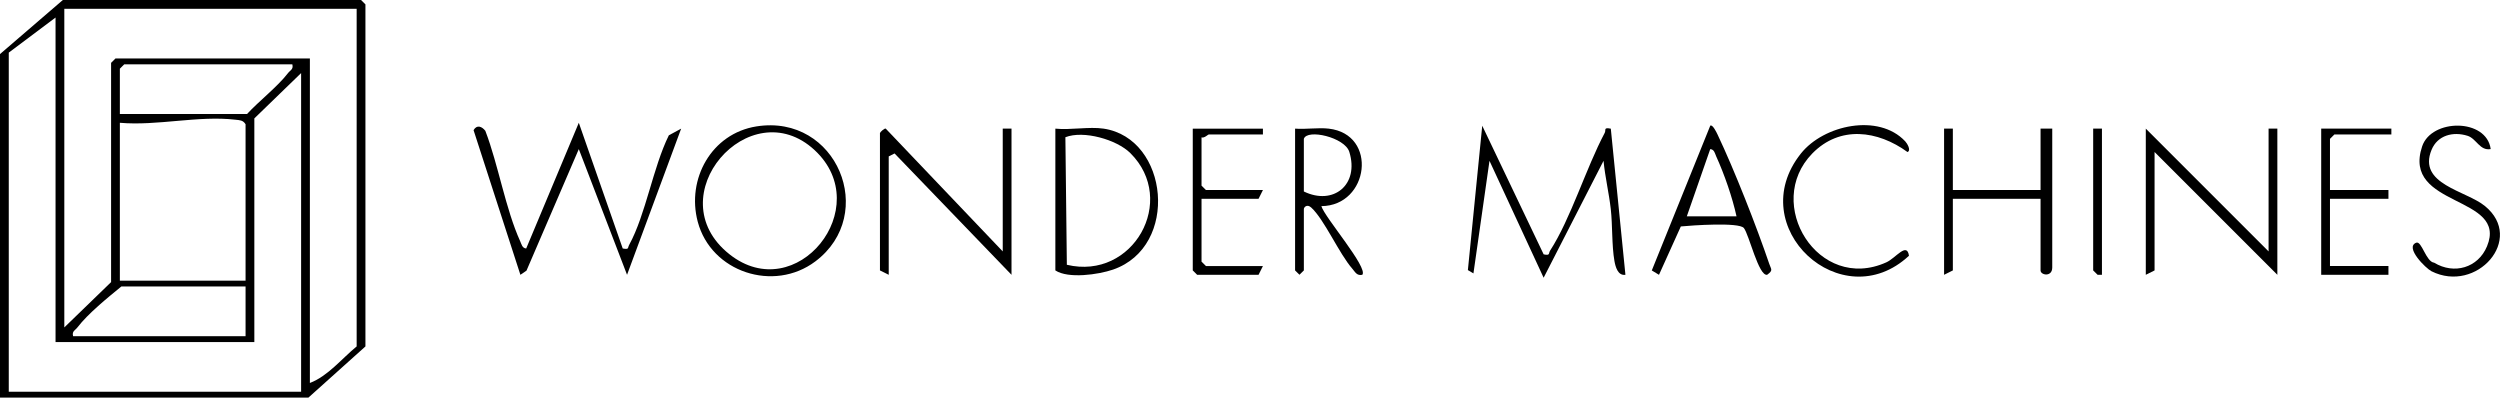<svg xmlns="http://www.w3.org/2000/svg" id="Layer_2" width="855.16" height="136" viewBox="0 0 855.16 136"><g id="Layer_1-2"><path d="M0,136V18.5L21.5,0h102l1.5,1.5v117l-19.5,17.5H0ZM122,3H22v109l16-15.5V21.5l1.5-1.5h66.5v111c6.15-2.33,10.94-8.36,16-12.5V3ZM19,117V6L3,18v116h100V25l-16,15.5v76.5H19ZM100,22h-57.5l-1.5,1.5v15.5h43.5c4.1-4.45,10.47-9.37,14.01-13.99.77-1.01,1.93-1.26,1.49-3.01ZM84,96v-53.5c-.88-1.43-1.99-1.38-3.45-1.55-12.66-1.49-26.73,2.17-39.55,1.05v54h43ZM84,98h-42.5c-4.72,3.87-11.36,9.24-15.01,13.99-.77,1.01-1.93,1.26-1.49,3.01h59v-17Z"></path><path d="M213.01,85c2.26.4,1.59-.11,2.23-1.28,5.65-10.35,8.13-26.47,13.55-37.44l4.21-2.28-18.51,50-16.5-43-17.9,41.58-2.08,1.42-16.02-49.48c1.16-2.01,2.88-1.23,4.02.22,4.45,11.59,6.91,26.75,11.94,37.81.45.99.67,2.34,2.04,2.45l18-43,15.02,43Z"></path><path d="M528.02,87c2.33.51,1.6-.32,2.22-1.28,7.04-10.86,12.26-28.18,18.68-40.28.53-1-.55-1.93,2.08-1.43l5,49.99c-2.62.39-3.42-2.82-3.76-4.73-.93-5.21-.63-12.27-1.25-17.75s-1.95-11.01-2.48-16.51l-20.49,39.99-18.52-39.99-5.49,38.51-1.9-1.13,4.91-49.38,21.01,44Z"></path><path d="M301,45.5c.08-.34,1.62-1.74,1.98-1.5l40.02,42v-42h3v50l-40-41.51-2,1.01v40.5l-3-1.5v-47Z"></path><polygon points="734 44 776 86 776 44 779 44 779 94 737 52 737 92.5 734 94 734 44"></polygon><path d="M258.74,43.24c27.51-4.38,41.63,30.03,20.17,46.17-14.22,10.7-35.66,3.7-40.24-13.57-3.88-14.62,4.71-30.15,20.07-32.6ZM278.65,51.35c-22.14-20.54-54.06,15.85-29.13,35.62,22.86,18.13,50.3-15.99,29.13-35.62Z"></path><path d="M668,44v21h30v-21h4v47.5c0,3.37-4,2.66-4,1v-24.5h-30v24.5l-3,1.5v-50h3Z"></path><path d="M377.5,44c22.33,3.33,26.03,40.37,3.22,48.22-5.03,1.73-15.32,3.19-19.72.28v-48.5c5.14.54,11.55-.74,16.5,0ZM386.64,52.36c-4.67-4.62-15.98-7.85-22.21-5.42l.5,43.63c22.68,5.41,38.01-22.06,21.71-38.21Z"></path><path d="M443,44c3.72.29,7.85-.41,11.5,0,16.99,1.93,13.8,26.41-2.51,26.51,1.05,3.75,16.14,21.12,14,23.49-1.87.39-2.42-.93-3.41-2.08-4.55-5.2-9.6-16.88-14.07-20.94-1.44-1.31-2.51-.07-2.51.52v21l-1.5,1.48-1.5-1.48v-48.5ZM446,47.5v18c10.07,4.91,19.03-2.3,15.55-13.55-1.55-4.99-14.45-7.96-15.55-4.45Z"></path><path d="M585.01,43c.76-.6,2.14,2.24,2.49,2.99,5.81,12.25,13.33,31.4,17.71,44.3.65,1.91,1.4,2.15-.73,3.7-2.92.58-6.2-13.84-7.98-16-1.68-2.04-17.89-.89-21.55-.53l-7.47,16.54-2.46-1.49,19.99-49.5ZM594,74c-1.41-6.46-4.15-14.38-6.96-20.54-.45-.99-.61-2.34-2.03-2.46l-8.01,23h17Z"></path><path d="M651.68,48.31c.61.64,2.18,3.1.81,3.7-10.17-7.41-23.11-9.16-32.53.45-16.84,17.17,2.04,47.75,25.28,37.28,3.27-1.47,7.04-7.08,7.75-2.26-22.97,21.42-57.02-9.78-36.97-34.96,7.83-9.83,26.61-13.83,35.65-4.21Z"></path><path d="M851.99,50.99c-3.75.69-4.87-3.58-7.94-4.54-4.9-1.54-10.24-.21-12.3,4.8-4.86,11.81,11.76,13.9,18.26,19.23,13.78,11.28-2.86,30.06-18.3,22.3-1.87-.94-9.27-8.19-5.21-9.76,1.89-.73,3.32,6.53,6.14,6.84,6.83,4.15,15.04,1.74,18.08-5.62,7.27-17.58-29.24-13.13-22.19-34.18,3.2-9.54,22.03-9.66,23.45.95Z"></path><path d="M432,44v2h-18.5c-.33,0-1.52,1.32-2.5,1v16.5l1.5,1.5h19.5l-1.5,3h-19.5v21.5l1.5,1.5h19.5l-1.5,3h-21l-1.5-1.5v-48.5h24Z"></path><polygon points="818 44 818 46 798.5 46 797 47.5 797 65 817 65 817 68 797 68 797 91 817 91 817 94 794 94 794 44 818 44"></polygon><polygon points="719 44 719 94 717.51 93.99 716 92.5 716 44 719 44"></polygon></g></svg>